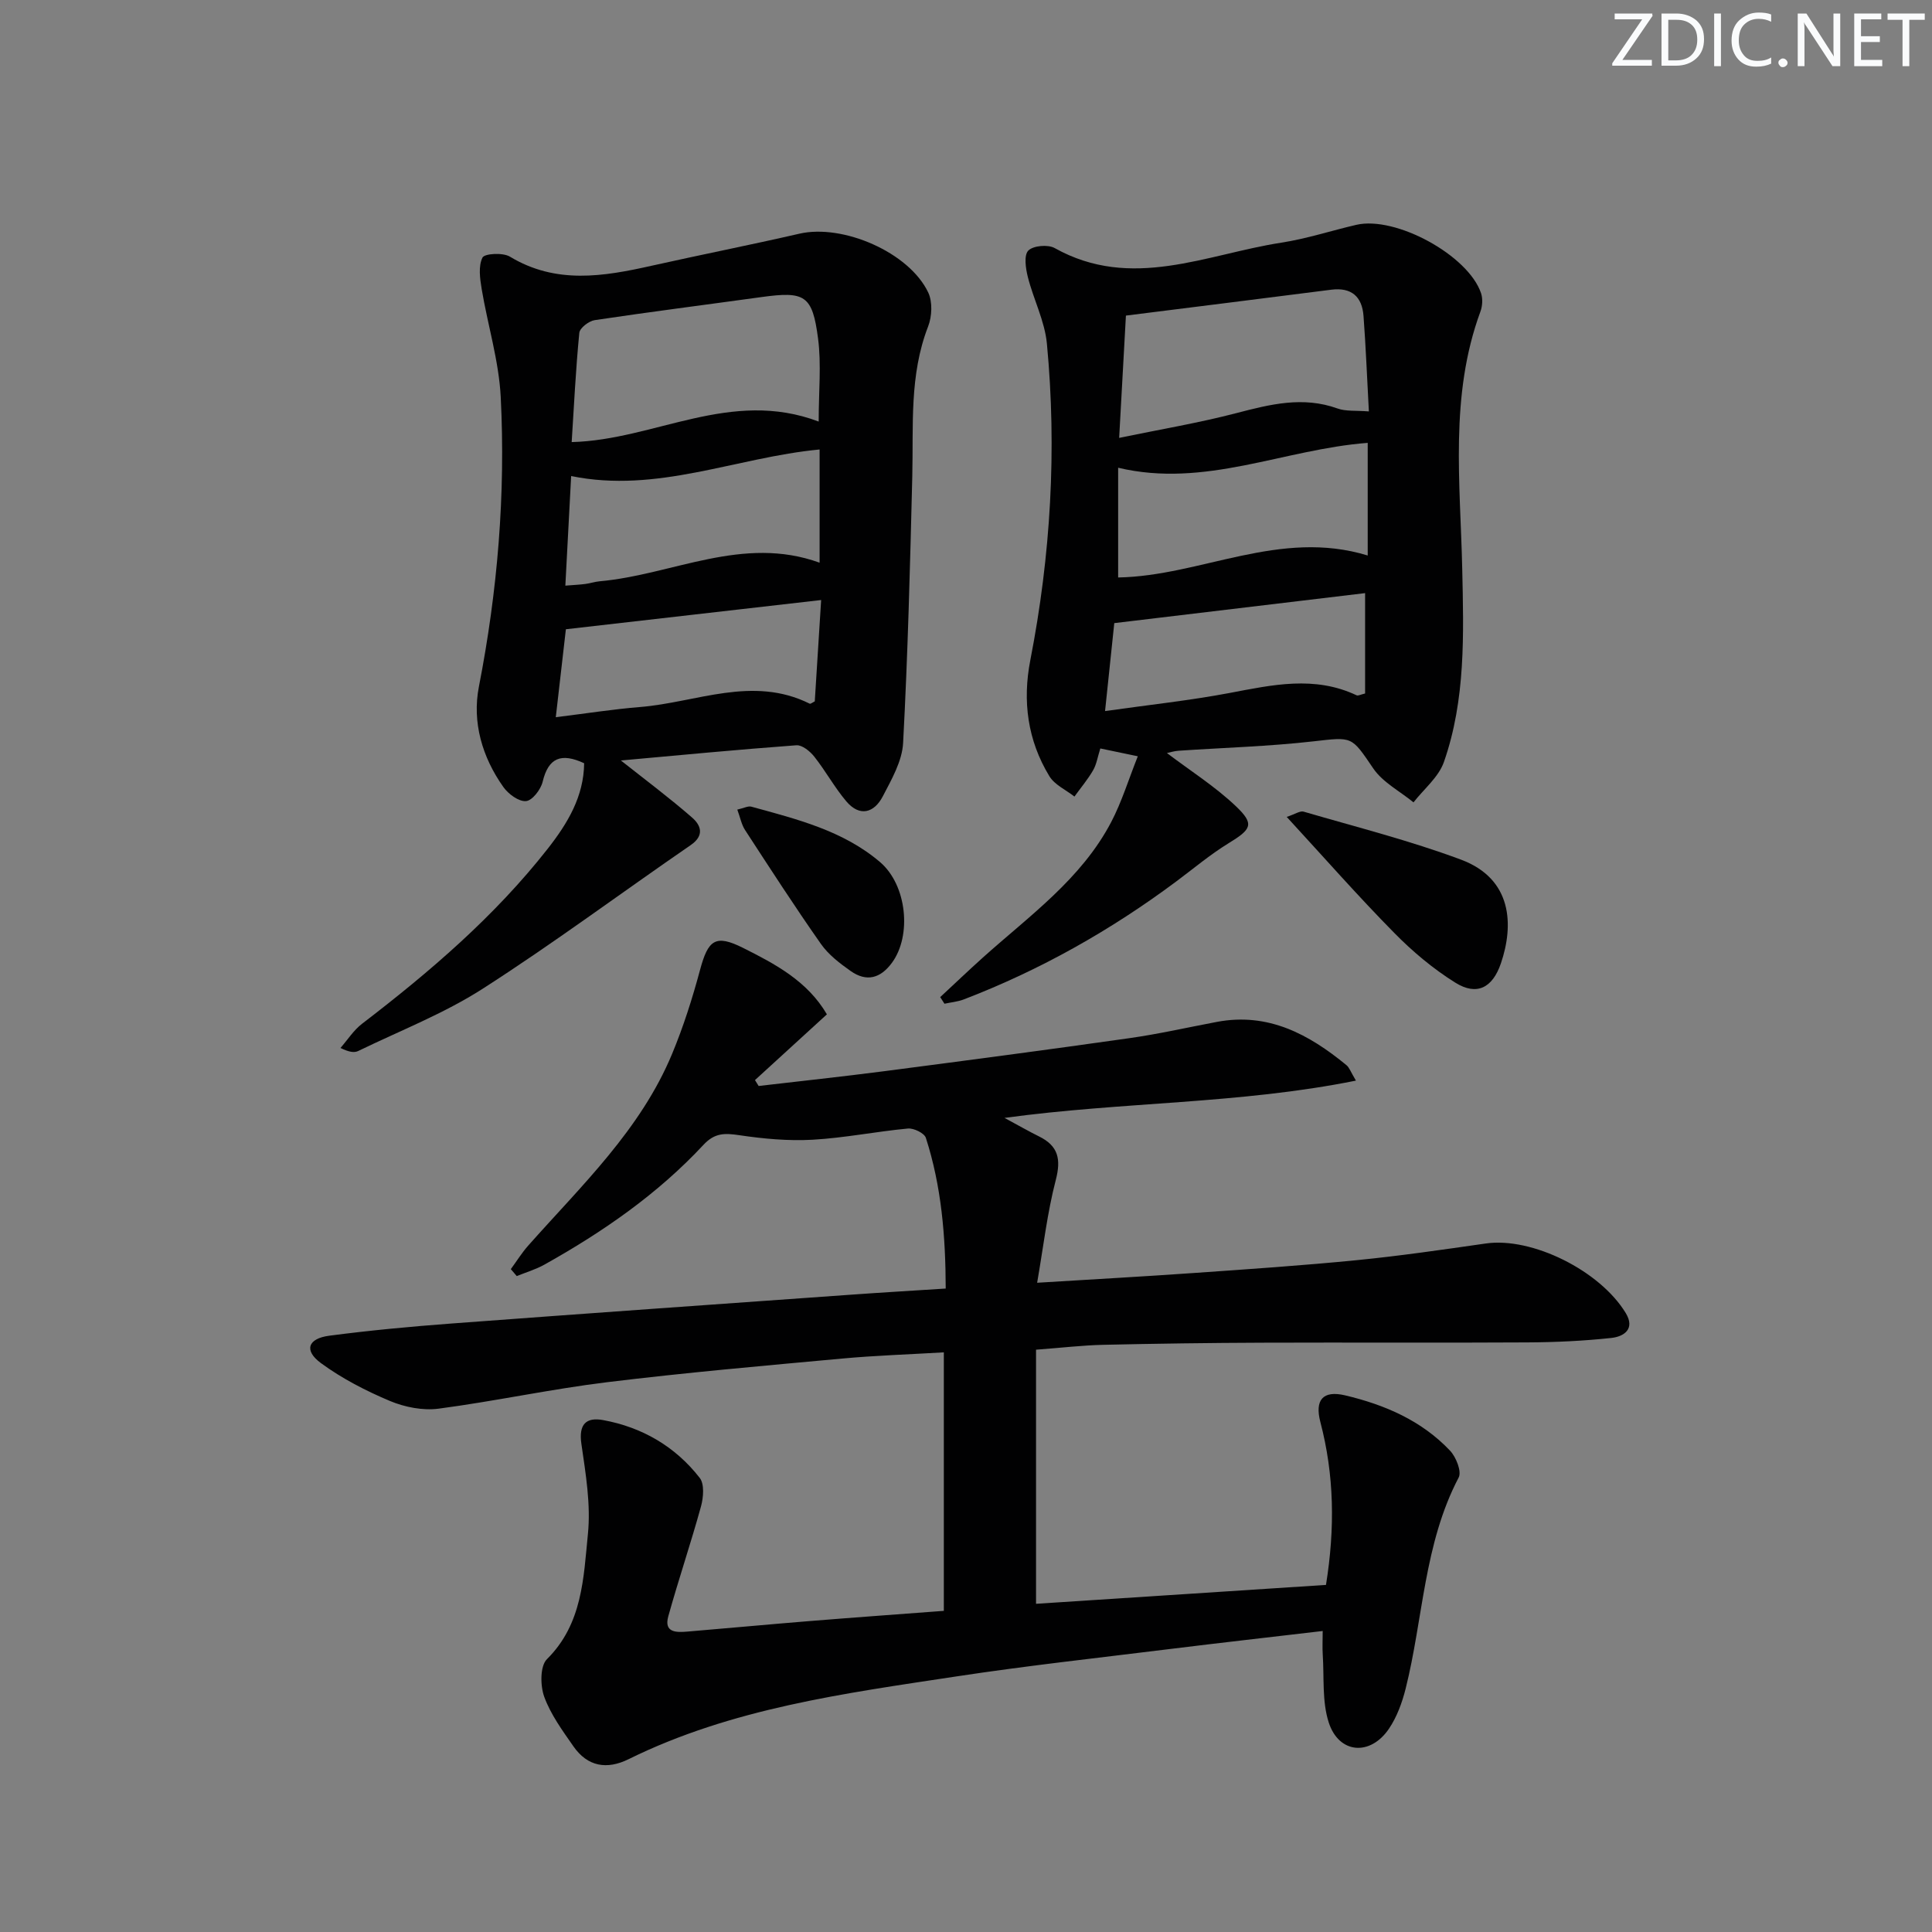 <svg enable-background="new 0 0 400 400" viewBox="0 0 400 400" xmlns="http://www.w3.org/2000/svg"><rect x="0" y="0" width="400" height="400" fill="#808080" stroke="none"/><g fill="#fafbfc"><path d="m342.2 3.2-6.3 9.2h6.1v1.2h-8.2v-.5l6.2-9.1h-5.7v-1.2h7.8v.4z"/><path d="m344 13.7v-10.9h3.1c1.6 0 3 .5 4.1 1.4 1.1 1 1.6 2.2 1.6 3.9s-.5 3-1.6 4-2.5 1.5-4.2 1.5h-3zm1.4-9.6v8.4h1.6c1.4 0 2.5-.4 3.2-1.1.8-.8 1.2-1.8 1.2-3.2s-.4-2.4-1.2-3.1-1.8-1-3.1-1z"/><path d="m356.3 2.8v10.9h-1.4v-10.9z"/><path d="m366.6 13.2c-.8.4-1.8.6-3 .6-1.6 0-2.8-.5-3.7-1.5s-1.4-2.3-1.4-3.9c0-1.7.5-3.2 1.6-4.2s2.4-1.6 4-1.6c1 0 1.9.1 2.6.4v1.5c-.8-.4-1.6-.6-2.6-.6-1.2 0-2.2.4-3 1.2s-1.1 1.9-1.1 3.3c0 1.3.4 2.3 1.1 3.1s1.6 1.1 2.8 1.1c1.1 0 2-.2 2.8-.7v1.3z"/><path d="m368.2 13c0-.3.1-.5.3-.6.2-.2.4-.3.6-.3.3 0 .5.1.7.3s.3.4.3.6-.1.5-.3.6c-.2.2-.4.3-.7.3s-.5-.1-.6-.3c-.2-.2-.3-.4-.3-.6z"/><path d="m381.1 13.7h-1.7l-5.5-8.4c-.2-.2-.3-.5-.4-.7 0 .2.1.8.1 1.5v7.6h-1.4v-10.9h1.8l5.3 8.3c.3.4.4.6.4.8 0-.3-.1-.8-.1-1.6v-7.5h1.4v10.9z"/><path d="m389.7 13.7h-5.8v-10.9h5.6v1.2h-4.2v3.5h3.9v1.2h-3.9v3.7h4.4z"/><path d="m398.4 4.1h-3.1v9.6h-1.4v-9.6h-3.1v-1.3h7.7v1.3z"/></g><path d="m105.76 262.76c1.2-1.63 2.27-3.37 3.61-4.88 11.02-12.43 23.26-23.97 29.79-39.71 2.33-5.61 4.19-11.46 5.77-17.34 1.68-6.25 3.17-7.45 8.91-4.58 6.64 3.33 13.32 6.85 17.36 13.76-5.04 4.61-9.97 9.11-14.89 13.61.25.41.51.81.76 1.22 8.64-1.01 17.28-1.93 25.91-3.05 16.96-2.21 33.91-4.44 50.85-6.85 6.08-.86 12.08-2.23 18.12-3.37 10.61-2 19.04 2.56 26.83 8.97.58.48.85 1.34 1.95 3.19-24.15 4.87-48.2 4.36-72.76 7.72 2.9 1.56 5 2.77 7.16 3.84 3.98 1.96 4.58 4.7 3.46 9.01-1.77 6.8-2.57 13.86-3.86 21.28 11.66-.72 22.05-1.29 32.43-2.02 11.27-.79 22.55-1.55 33.79-2.66 8.92-.88 17.8-2.18 26.68-3.45 9.55-1.37 23.61 5.6 28.96 14.4 2.01 3.31-.38 4.88-2.99 5.16-5.76.62-11.58.89-17.38.92-18.28.11-36.57-.01-54.85.06-10.99.04-21.99.19-32.98.44-4.28.1-8.56.61-13.89 1.01v52.61c19.57-1.27 39.83-2.59 60.03-3.91 1.89-11.76 1.71-22.76-1.16-33.71-1.21-4.62.55-6.61 5.11-5.54 8.2 1.94 15.85 5.22 21.75 11.47 1.24 1.32 2.43 4.31 1.77 5.55-7.21 13.74-7.33 29.19-10.99 43.76-.72 2.85-1.79 5.79-3.42 8.21-3.87 5.75-10.38 5.25-12.49-1.26-1.41-4.36-.93-9.34-1.24-14.05-.1-1.44-.01-2.9-.01-4.89-10.78 1.27-21.12 2.43-31.46 3.71-14.83 1.84-29.7 3.46-44.48 5.71-23.12 3.51-46.4 6.58-67.77 17.12-4.5 2.22-8.5 1.54-11.42-2.66-2.27-3.26-4.7-6.58-6.04-10.25-.84-2.31-.88-6.38.56-7.8 7.37-7.3 7.57-16.83 8.48-25.9.62-6.13-.46-12.5-1.35-18.67-.59-4.05.97-5.57 4.48-4.93 8.1 1.48 14.96 5.47 20.02 11.97 1 1.28.77 4.04.27 5.88-2.1 7.64-4.66 15.16-6.78 22.79-.95 3.43 1.74 3.34 3.98 3.15 8.45-.7 16.89-1.5 25.34-2.18 9.1-.74 18.21-1.39 27.73-2.11 0-17.57 0-35.12 0-53.52-7.02.42-14.08.64-21.11 1.29-16.21 1.49-32.44 2.91-48.6 4.89-11.68 1.43-23.23 3.94-34.9 5.48-3.25.43-6.99-.31-10.06-1.59-4.99-2.1-9.94-4.65-14.29-7.84-3.57-2.62-2.73-5.1 1.75-5.68 8.39-1.1 16.83-1.89 25.27-2.52 27.67-2.07 55.35-4.02 83.03-5.99 6.26-.45 12.52-.81 19.3-1.25-.03-10.84-.88-21.18-4.11-31.2-.32-.98-2.5-2.04-3.72-1.93-6.6.62-13.14 1.95-19.75 2.32-5.03.28-10.16-.2-15.16-.94-2.98-.44-5.07-.52-7.4 1.98-9.49 10.2-20.84 18.05-32.95 24.82-1.79 1-3.81 1.59-5.72 2.37-.41-.48-.82-.96-1.23-1.44z" fill="#010102"/><path d="m128.55 157.45c5.04 3.99 10.04 7.72 14.73 11.81 1.81 1.57 2.66 3.69-.28 5.71-14.37 9.88-28.38 20.32-43.05 29.73-8.04 5.16-17.13 8.69-25.77 12.89-.8.39-1.85.28-3.69-.62 1.48-1.69 2.73-3.68 4.48-5.02 14.04-10.76 27.41-22.2 38.4-36.19 4.16-5.3 7.5-10.86 7.57-17.74-4.76-2.21-7.4-1.14-8.59 3.83-.38 1.61-2.15 3.91-3.45 4.01-1.5.13-3.66-1.47-4.68-2.91-4.4-6.2-6.5-13.44-5.07-20.78 3.87-19.85 5.54-39.83 4.52-59.96-.38-7.5-2.69-14.89-3.94-22.35-.36-2.17-.72-4.75.16-6.53.42-.85 4.23-1.07 5.67-.2 9.54 5.77 19.37 4.13 29.35 1.89 10.19-2.28 20.43-4.3 30.61-6.64 8.98-2.06 22.71 3.85 26.66 12.18.92 1.94.78 4.97-.03 7.05-3.91 10.07-3.02 20.54-3.27 30.96-.45 18.42-.92 36.85-1.9 55.25-.2 3.76-2.38 7.55-4.2 11.04-1.78 3.43-4.77 4.34-7.56 1.05-2.44-2.88-4.27-6.27-6.62-9.24-.88-1.12-2.52-2.46-3.72-2.37-12.22.9-24.41 2.07-36.33 3.15zm40.95-70.17c0-6.34.57-11.85-.13-17.19-1.17-9.01-2.74-9.82-11.75-8.58-11.5 1.59-23.01 3.05-34.49 4.77-1.21.18-3.1 1.63-3.19 2.64-.74 7.54-1.1 15.11-1.58 22.61 17.22-.44 32.89-11.15 51.14-4.25zm-52.45 33.97c1.89-.15 3.03-.2 4.16-.35.98-.13 1.95-.46 2.93-.55 15.15-1.35 29.63-9.62 45.55-3.85 0-8.16 0-15.73 0-23.44-17.34 1.65-33.64 9.15-51.44 5.5-.42 7.92-.8 14.99-1.2 22.69zm.11 9.03c-.63 5.47-1.33 11.62-2.09 18.21 6.32-.78 11.87-1.66 17.46-2.11 11.68-.95 23.29-6.58 35.11-.69.18.09.56-.24 1.05-.48.44-6.92.88-13.93 1.32-20.98-17.88 2.04-34.97 4-52.85 6.05z" fill="#010102"/><path d="m241.6 155.91c4.77 3.62 9.95 6.89 14.3 11.03 3.9 3.72 3.19 4.75-1.58 7.67-3.81 2.34-7.26 5.26-10.85 7.93-13.55 10.09-28.14 18.32-43.93 24.38-1.26.48-2.66.6-4 .89-.29-.46-.58-.92-.88-1.37 2.93-2.72 5.82-5.48 8.79-8.15 9.64-8.66 20.42-16.27 26.62-28.11 2.18-4.17 3.57-8.75 5.5-13.6-3.13-.65-5.34-1.11-7.76-1.62-.56 1.76-.78 3.29-1.5 4.53-1.11 1.91-2.56 3.63-3.86 5.43-1.76-1.39-4.1-2.42-5.19-4.22-4.51-7.41-5.6-15.54-3.94-24.04 4.22-21.68 5.51-43.54 3.43-65.51-.44-4.68-2.78-9.16-3.95-13.81-.45-1.78-.84-4.5.1-5.46 1.01-1.03 4.07-1.3 5.46-.52 15.92 8.9 31.38 1.28 46.93-1.12 5.24-.81 10.34-2.49 15.52-3.69 8.14-1.89 23.16 6.29 25.82 14.14.39 1.14.3 2.68-.13 3.83-6.41 17.42-4.15 35.41-3.76 53.31.3 13.44.73 27.02-3.8 39.95-1.1 3.13-4.14 5.58-6.29 8.34-2.82-2.31-6.35-4.13-8.32-7.01-4.58-6.73-4.23-6.55-12.42-5.62-9.24 1.05-18.57 1.31-27.86 1.94-.95.06-1.89.36-2.45.48zm-9.89-65.25c8.53-1.77 16.49-3.1 24.27-5.13 6.98-1.82 13.77-3.54 20.93-.96 1.74.63 3.79.39 6.5.61-.38-6.99-.63-13.39-1.11-19.78-.3-3.98-2.49-5.95-6.67-5.42-14.09 1.8-28.18 3.56-42.52 5.36-.46 8.46-.91 16.53-1.4 25.32zm51.46 24.35c0-8.19 0-15.73 0-23.32-17.45 1.33-33.67 9.43-51.67 5.15v22.72c17.17-.31 33.46-10.13 51.67-4.55zm-.54 7.79c-17.21 2.06-34.23 4.09-51.93 6.21-.53 5.1-1.18 11.29-1.91 18.21 9.16-1.3 17.54-2.19 25.8-3.75 8.85-1.68 17.57-3.63 26.27.48.33.16.88-.17 1.77-.37 0-6.95 0-13.88 0-20.78z" fill="#010102"/><path d="m266.4 169.13c1.75-.57 2.76-1.3 3.49-1.09 10.91 3.19 21.99 5.98 32.62 9.95 10.63 3.98 10.93 13.55 8.24 21.45-1.73 5.08-4.98 6.79-9.44 4.01-4.59-2.86-8.85-6.44-12.65-10.31-7.44-7.54-14.44-15.51-22.26-24.01z" fill="#010102"/><path d="m152.65 167.62c1.37-.31 2.23-.79 2.9-.61 9.41 2.59 18.99 4.94 26.66 11.48 5.56 4.74 6.6 15.2 2.46 20.84-2.39 3.26-5.28 4.01-8.55 1.71-2.27-1.6-4.62-3.4-6.18-5.64-5.42-7.72-10.54-15.65-15.69-23.56-.74-1.14-1-2.61-1.6-4.22z" fill="#010102"/></svg>